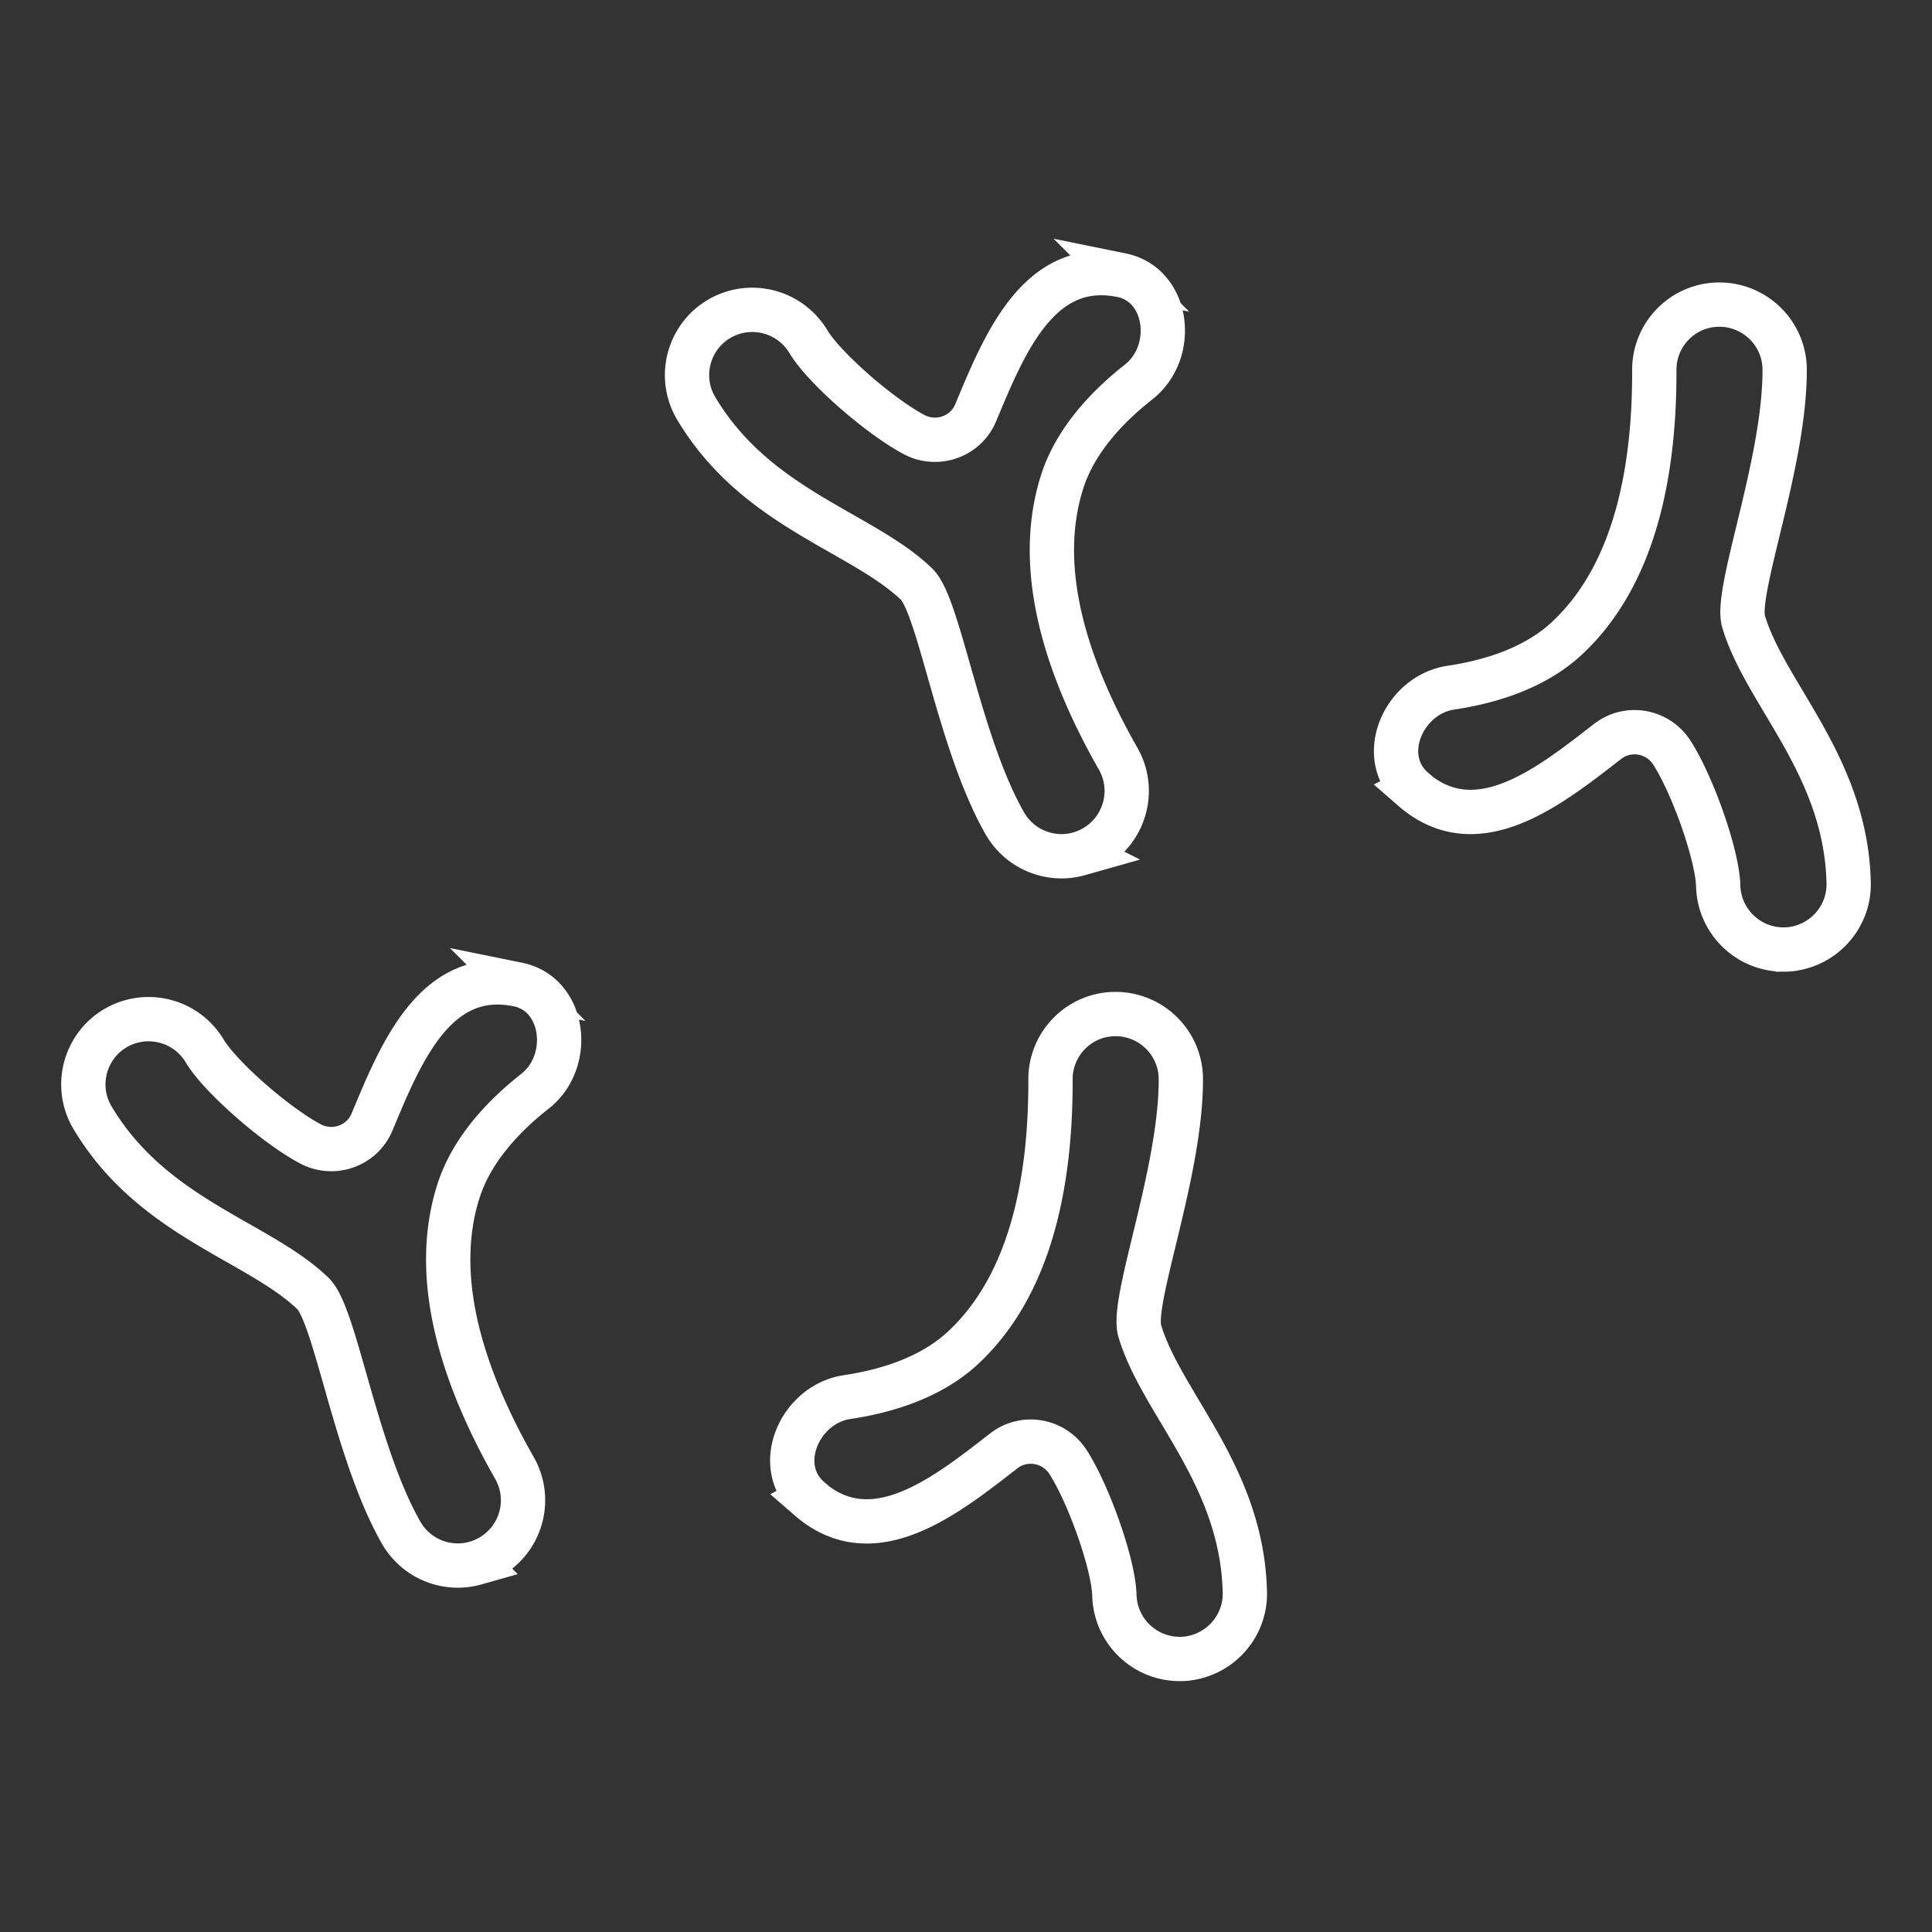 <svg xmlns="http://www.w3.org/2000/svg" viewBox="0 0 150 150" fill="none" stroke="#fff" stroke-miterlimit="10" stroke-width="3.44" xmlns:v="https://vecta.io/nano"><rect x="0" y="0" width="150" height="150" fill="#333333" stroke="none"/><path d="M109.71 61.28c4.96 4.31 10.6-.22 15.11-3.72 1.59-1.23 3.89-.82 4.98.87 1.64 2.55 3.54 7.98 3.6 10.34.07 2.8 2.39 5.01 5.18 4.95a4.15 4.15 0 0 0 .79-.08c2.41-.44 4.22-2.58 4.16-5.1-.21-9.09-6.48-14.63-8.16-20.29-.7-2.36 3.21-12.29 3.19-19.54 0-2.38-1.65-4.37-3.85-4.91-.39-.1-.8-.15-1.22-.15-2.8 0-5.06 2.28-5.05 5.08.03 9.64-2.27 16.65-6.82 20.86-2.5 2.31-5.96 3.35-8.97 3.8-3.73.56-5.77 5.41-2.92 7.88zM87.07 21.37c-6.44-1.31-9.12 5.42-11.32 10.68-.77 1.85-2.98 2.63-4.76 1.7-2.68-1.41-7.02-5.2-8.23-7.23a5.08 5.08 0 0 0-6.95-1.75c-.23.14-.45.29-.65.46-1.88 1.57-2.4 4.32-1.1 6.49 4.66 7.8 12.84 9.54 17.1 13.63 1.78 1.71 3.27 12.28 6.85 18.57 1.18 2.06 3.58 2.99 5.77 2.37a5.12 5.12 0 0 0 1.14-.48c2.43-1.39 3.28-4.48 1.89-6.91-4.77-8.37-6.23-15.61-4.34-21.51 1.04-3.24 3.54-5.85 5.93-7.73 2.97-2.33 2.35-7.55-1.34-8.3zm-24.24 94.99c4.96 4.31 10.6-.22 15.11-3.72 1.59-1.23 3.89-.82 4.98.87 1.64 2.55 3.54 7.98 3.6 10.34.07 2.8 2.39 5.01 5.18 4.95a4.15 4.15 0 0 0 .79-.08c2.41-.44 4.22-2.58 4.16-5.1-.21-9.09-6.48-14.63-8.16-20.29-.7-2.36 3.21-12.29 3.19-19.54 0-2.38-1.65-4.37-3.85-4.91-.39-.1-.8-.15-1.22-.15-2.8 0-5.06 2.28-5.05 5.08.03 9.64-2.27 16.65-6.82 20.86-2.5 2.31-5.96 3.35-8.97 3.8-3.73.56-5.77 5.41-2.92 7.88zM40.2 76.44c-6.44-1.31-9.12 5.42-11.32 10.68-.77 1.85-2.98 2.63-4.76 1.7-2.68-1.41-7.02-5.2-8.23-7.23a5.08 5.08 0 0 0-6.95-1.75c-.23.14-.45.29-.65.46-1.88 1.57-2.4 4.32-1.1 6.49 4.66 7.8 12.84 9.54 17.1 13.63 1.78 1.71 3.27 12.28 6.85 18.57 1.18 2.06 3.58 2.99 5.77 2.37a5.12 5.12 0 0 0 1.14-.48c2.43-1.39 3.28-4.48 1.89-6.91-4.77-8.37-6.23-15.61-4.34-21.51 1.04-3.24 3.54-5.85 5.93-7.73 2.97-2.33 2.35-7.55-1.34-8.3z"/></svg>